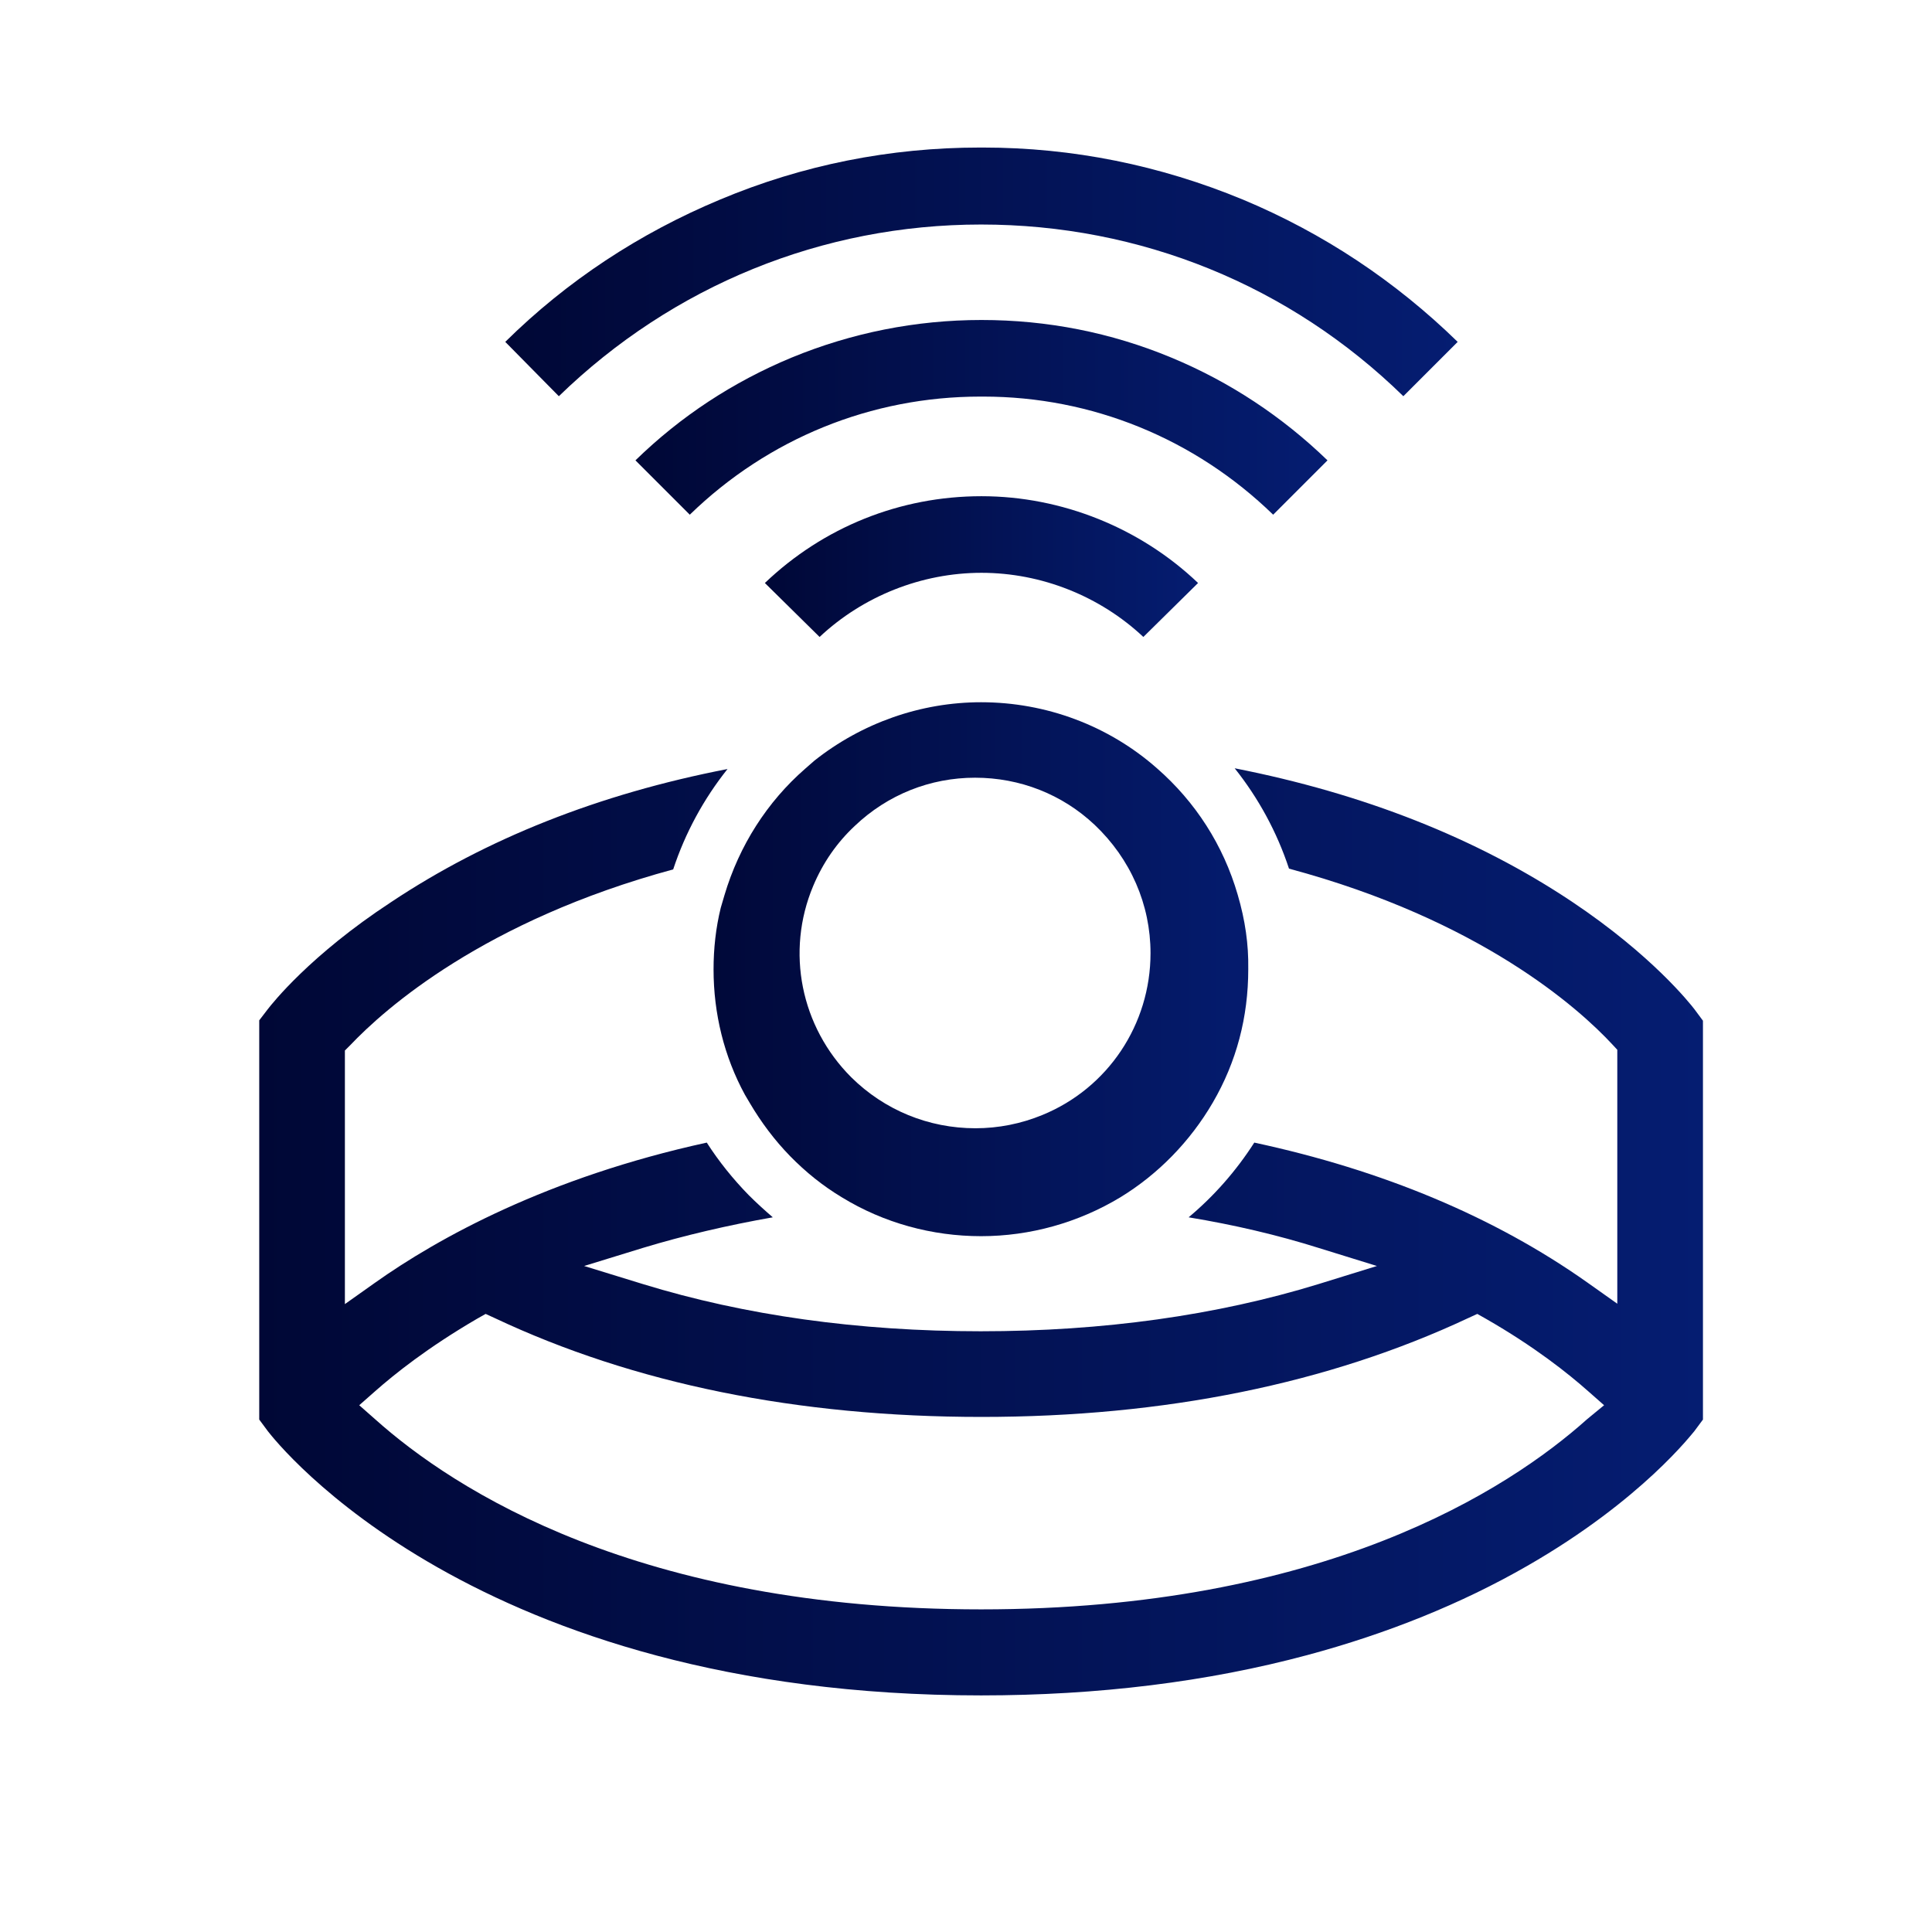 <?xml version="1.0" encoding="utf-8"?>
<!-- Generator: Adobe Illustrator 21.0.0, SVG Export Plug-In . SVG Version: 6.00 Build 0)  -->
<svg version="1.1" id="Capa_1" xmlns="http://www.w3.org/2000/svg" xmlns:xlink="http://www.w3.org/1999/xlink" x="0px" y="0px"
	 viewBox="0 0 512 512" style="enable-background:new 0 0 512 512;" xml:space="preserve">
<style type="text/css">
	.st0{fill:url(#SVGID_1_);}
	.st1{fill:url(#SVGID_2_);}
	.st2{fill:url(#SVGID_3_);}
	.st3{fill:url(#SVGID_4_);}
	.st4{fill:url(#SVGID_5_);}
</style>
<g>
	<linearGradient id="SVGID_1_" gradientUnits="userSpaceOnUse" x1="63.7" y1="326.475" x2="456.3" y2="326.475">
		<stop  offset="0" style="stop-color:#000735"/>
		<stop  offset="1" style="stop-color:#051D72"/>
	</linearGradient>
	<path class="st0" d="M416.5,238.9c-25.2-16.8-55.2-28.6-89.3-35.3c6.3,7.9,11.2,16.9,14.4,26.6c50.7,13.6,76.8,37,85.7,46.6
		l1.3,1.4v2v55.6v9.7l-7.9-5.6c-24.6-17.4-54.3-29.8-88.3-37.1c-4.8,7.5-10.7,14.2-17.4,19.8c12.1,2,23.6,4.7,34.4,8.1l15.5,4.8
		l-15.5,4.8c-27,8.3-57.1,12.5-89.5,12.5c-32.4,0-62.5-4.2-89.5-12.5l-15.6-4.8l15.6-4.8c10.9-3.3,22.5-6,34.4-8.1
		c-2.2-1.9-4.3-3.8-6.4-5.9c-4.1-4.2-7.9-8.9-11.1-13.9C145.2,312,116.2,328,99.3,340l-7.9,5.6v-9.6v-55.6v-2l1.4-1.4
		c9.1-9.6,35.4-33,85.6-46.6c3.2-9.7,8.1-18.7,14.4-26.6c-34.1,6.6-64,18.5-89.2,35.3C82.1,253.2,72.1,266,71,267.4l-2.3,3v105.8
		l2.3,3.1c2.2,2.8,54.6,70,189,70c31,0,60.1-3.6,86.5-10.7c21.2-5.7,40.8-13.6,58.2-23.6c30.7-17.6,44.1-35.6,44.3-35.7l0,0l0,0
		l2.3-3.1V270.5l-2.3-3.1C447.9,266,437.9,253.2,416.5,238.9z M420.6,376.1c-21,18.8-69.9,50.4-160.6,50.4
		c-90.7,0-139.6-31.6-160.6-50.4l-4.2-3.7l4.2-3.7c5.1-4.5,13.8-11.5,27-19.2l2.3-1.3l2.4,1.1c36.9,17.4,80.3,26.2,129,26.2
		c48.5,0,91.9-8.8,129-26.2l2.4-1.1l2.3,1.3c12.9,7.4,21.8,14.5,27.1,19.2l4.2,3.7L420.6,376.1z"/>
	<linearGradient id="SVGID_2_" gradientUnits="userSpaceOnUse" x1="179.1" y1="256.9" x2="340.706" y2="256.9">
		<stop  offset="0" style="stop-color:#000735"/>
		<stop  offset="1" style="stop-color:#051D72"/>
	</linearGradient>
	<path class="st1" d="M191,240.6c-1.3,5.3-1.9,10.8-1.9,16.3c0,11.7,2.8,23.1,8.3,33.2l1.3,2.2c3,5.1,6.6,9.9,10.7,14.1
		c4.1,4.2,8.7,7.9,13.7,10.9c11.1,6.8,23.9,10.3,36.9,10.3s25.8-3.6,36.9-10.3c10-6.1,18.5-14.8,24.5-25.1
		c6.3-10.8,9.4-22.7,9.4-35.3v-0.1l0-0.1c0.1-6.4-0.8-12.8-2.8-19.6c-3.8-13.1-11.2-24.6-21.4-33.5l0,0l0,0
		c-12.8-11.3-29.4-17.5-46.6-17.5c-16,0-31.6,5.5-44.2,15.5l-2.4,2.1c-10.1,8.8-17.5,20.4-21.4,33.5L191,240.6z M215.5,234.8
		c2.6-6.2,6.3-11.5,11-15.9c8.7-8.3,20-12.8,31.9-12.8c11.9,0,23.1,4.4,31.7,12.5c9.5,9,14.8,21.1,14.8,34
		c0,18.9-11.3,35.8-28.7,42.9c-5.6,2.3-11.6,3.5-17.7,3.5c-12.4,0-24.1-4.8-32.9-13.5C212.2,272.1,208.2,252.2,215.5,234.8z"/>
	<linearGradient id="SVGID_3_" gradientUnits="userSpaceOnUse" x1="131" y1="71.99" x2="389" y2="71.99">
		<stop  offset="0" style="stop-color:#000735"/>
		<stop  offset="1" style="stop-color:#051D72"/>
	</linearGradient>
	<path class="st2" d="M190.8,52.9c-21.3,8.9-40.5,21.5-56.9,37.7l14.2,14.4c30.2-29.3,69.8-45.5,111.9-45.5
		c42.2,0,81.8,16.1,111.9,45.5l14.4-14.4c-16.5-16.1-35.6-28.8-56.9-37.7c-22-9.1-45.1-13.8-68.9-13.8l-0.4,0l-0.4,0
		C235.9,39.1,212.7,43.7,190.8,52.9z"/>
	<linearGradient id="SVGID_4_" gradientUnits="userSpaceOnUse" x1="199.8" y1="150.148" x2="320.2" y2="150.148">
		<stop  offset="0" style="stop-color:#000735"/>
		<stop  offset="1" style="stop-color:#051D72"/>
	</linearGradient>
	<path class="st3" d="M202.7,154.5l14.5,14.3c11.5-10.8,27-17,42.9-17c15.9,0,31.4,6.2,42.9,17l14.5-14.3
		c-15.3-14.6-36.1-23-57.4-23C238.5,131.5,218.2,139.7,202.7,154.5z"/>
	<linearGradient id="SVGID_5_" gradientUnits="userSpaceOnUse" x1="165.4" y1="110.59" x2="354.6" y2="110.59">
		<stop  offset="0" style="stop-color:#000735"/>
		<stop  offset="1" style="stop-color:#051D72"/>
	</linearGradient>
	<path class="st4" d="M337.4,136.4l14.4-14.4c-12-11.6-25.9-20.8-41.3-27.2c-16.1-6.7-33-10-50.4-10s-34.4,3.4-50.4,10
		c-15.4,6.4-29.3,15.5-41.3,27.2l14.4,14.4c20.8-20.2,48.1-31.3,77-31.3l0.4,0l0.4,0C289.3,105.1,316.6,116.2,337.4,136.4z"/>
</g>
</svg>
